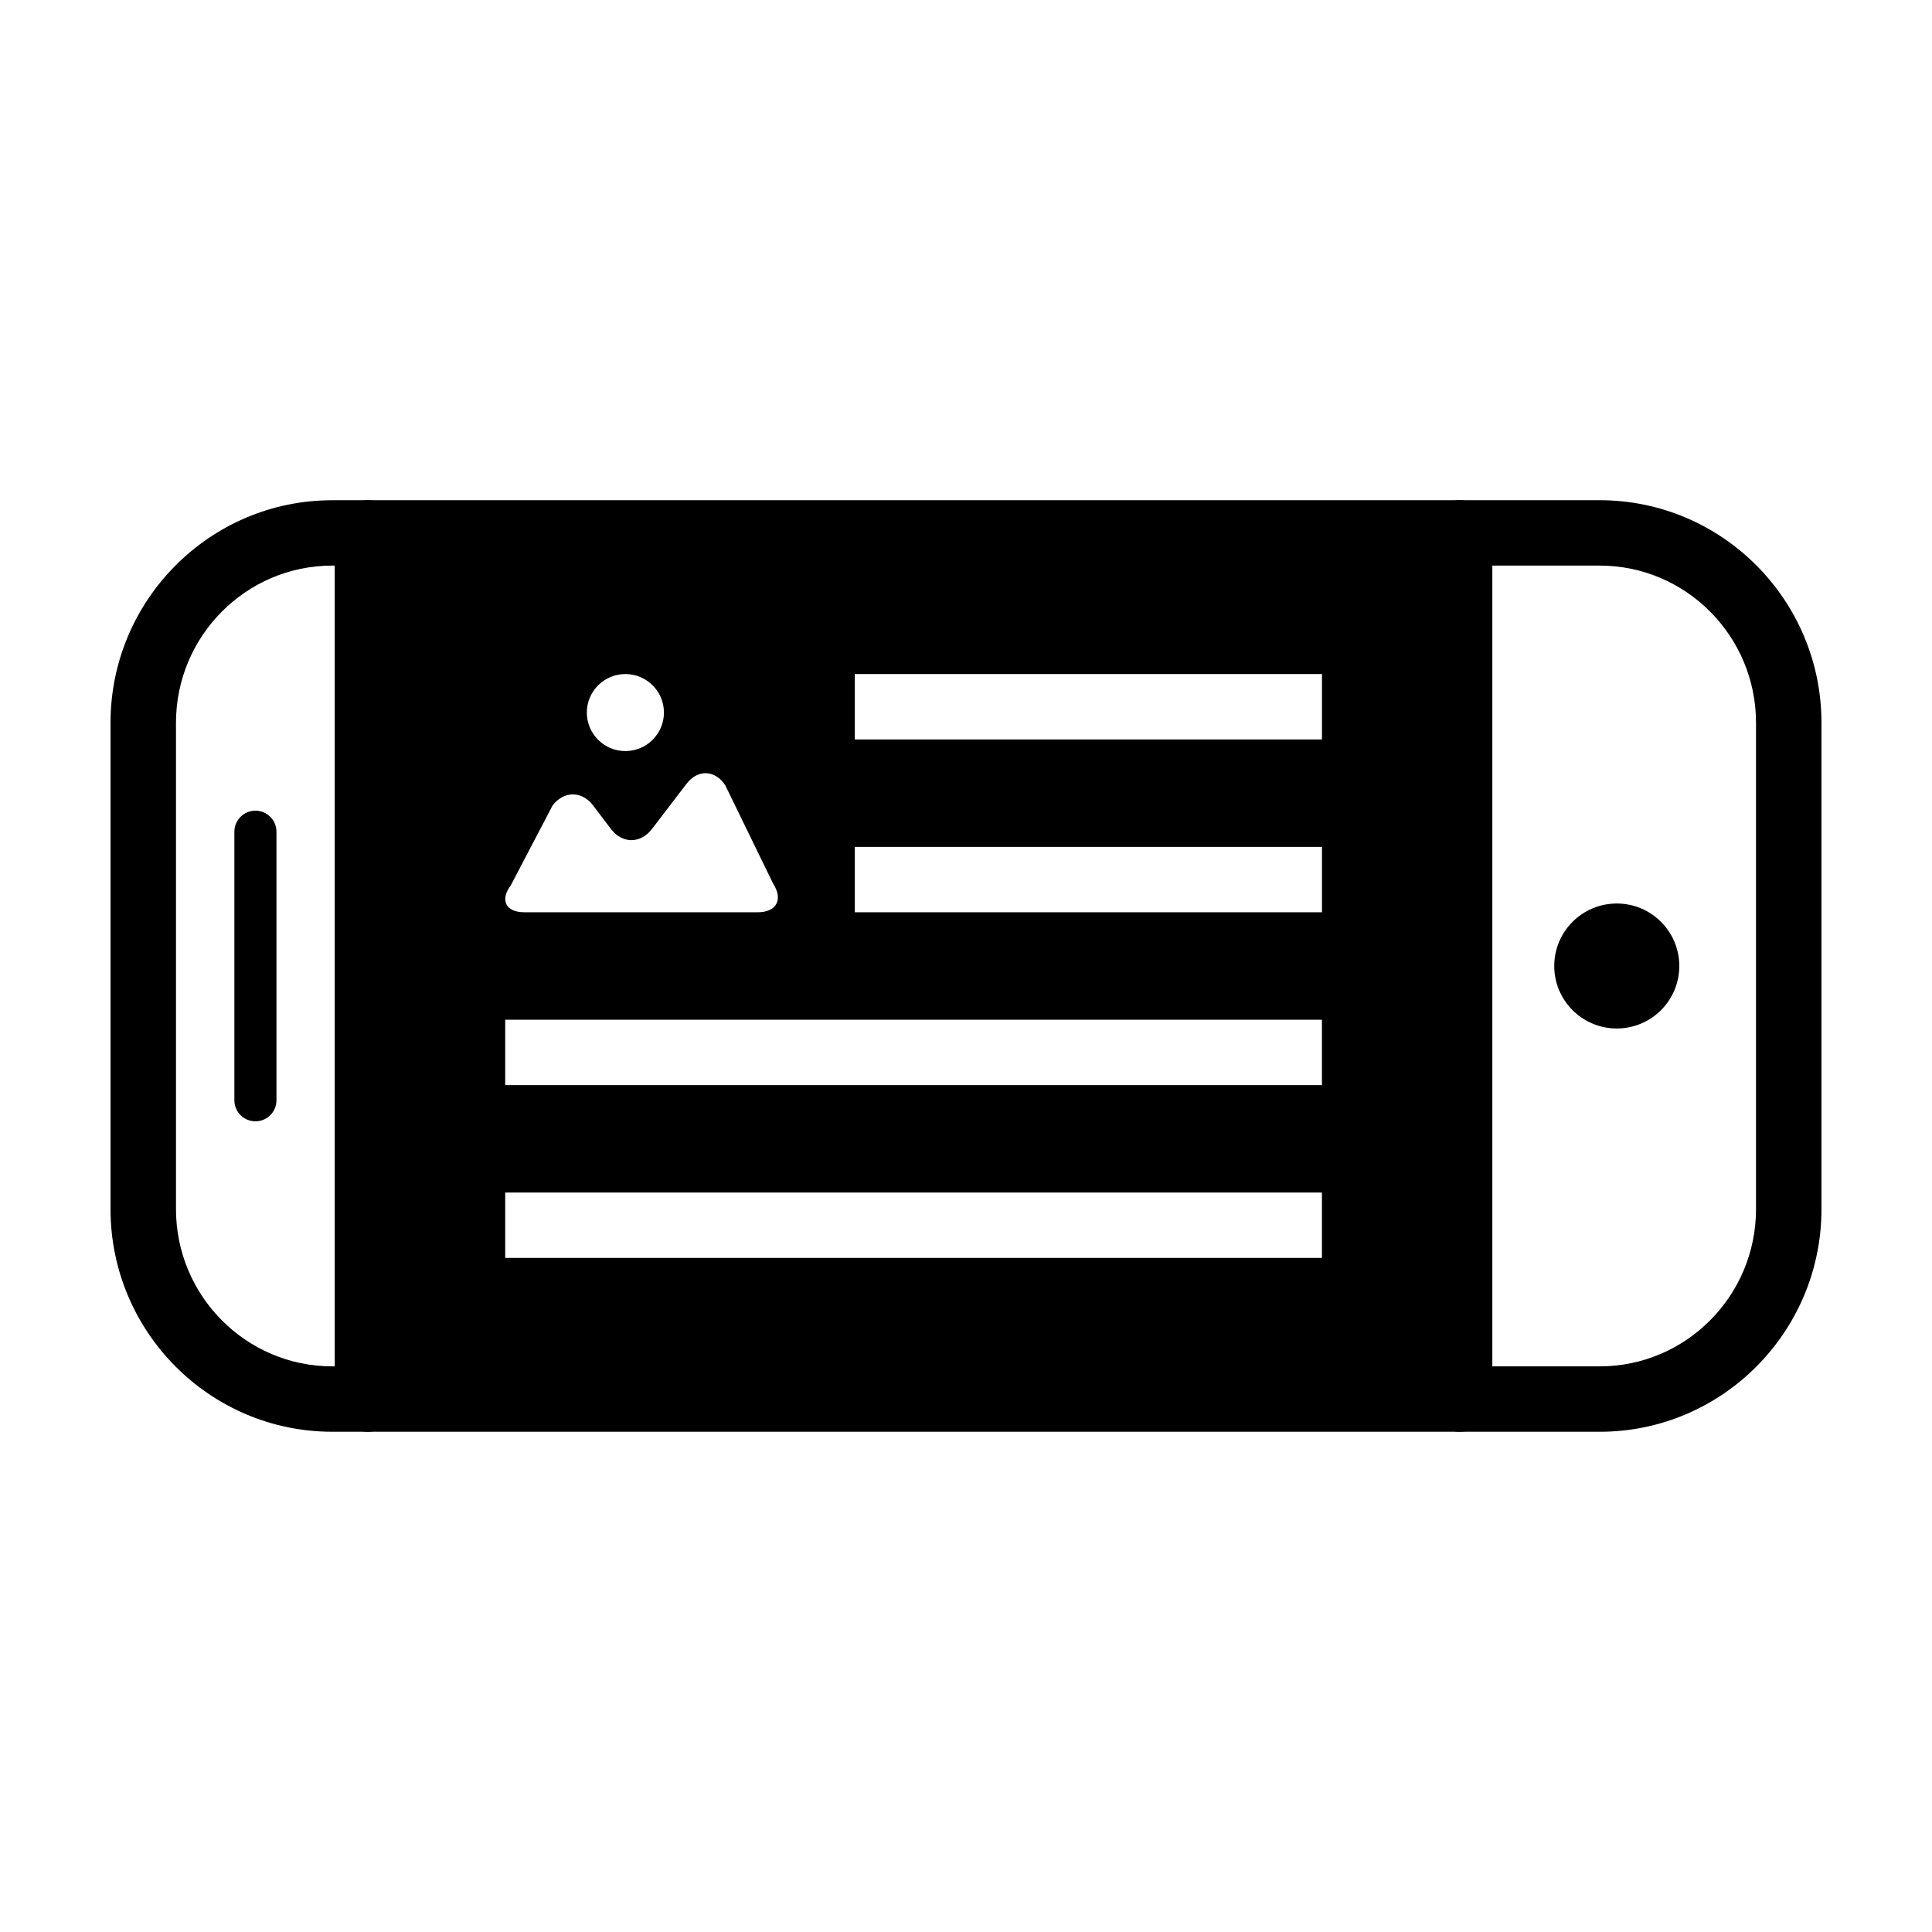 <?xml version="1.0" encoding="UTF-8"?>
<!-- Uploaded to: SVG Repo, www.svgrepo.com, Generator: SVG Repo Mixer Tools -->
<svg fill="#000000" width="800px" height="800px" version="1.1" viewBox="144 144 512 512" xmlns="http://www.w3.org/2000/svg">
 <g>
  <path d="m241.43 523.43h-9.387c-32.402 0-58.754-26.461-58.754-58.984v-128.9c0-32.523 26.352-58.98 58.75-58.98h9.387c4.793 0 8.672 3.879 8.672 8.664v229.54c0 4.785-3.883 8.668-8.668 8.668zm-9.391-229.54c-22.832 0-41.402 18.688-41.402 41.648v128.91c0 22.969 18.574 41.648 41.402 41.648h0.715v-212.2z"/>
  <path d="m567.96 523.43h-37.168c-4.793 0-8.672-3.879-8.672-8.664l0.004-229.54c0-4.785 3.883-8.664 8.672-8.664h37.168c32.391 0 58.742 26.457 58.742 58.98v128.91c0 32.52-26.352 58.98-58.746 58.98zm-28.496-17.332h28.496c22.832 0 41.402-18.688 41.402-41.648v-128.91c0-22.969-18.574-41.648-41.402-41.648h-28.496z"/>
  <path d="m589.03 400c0 9.145-7.418 16.559-16.57 16.559-9.148 0-16.57-7.414-16.57-16.559 0-9.148 7.422-16.562 16.57-16.562 9.152 0 16.57 7.414 16.57 16.562"/>
  <path d="m211.69 358.84c3.078 0 5.578 2.492 5.578 5.57v71.18c0 3.078-2.5 5.57-5.578 5.57s-5.578-2.492-5.578-5.57v-71.176c0-3.078 2.5-5.574 5.578-5.574z"/>
  <path d="m530.8 523.43h-289.37c-4.793 0-8.672-3.879-8.672-8.664v-229.54c0-4.785 3.883-8.664 8.672-8.664h289.38c4.793 0 8.672 3.879 8.672 8.664v229.54c-0.004 4.785-3.883 8.668-8.676 8.668zm-280.7-17.332h272.03l0.004-212.21h-272.04z"/>
  <path d="m241.43 285.23v229.54h289.38l-0.004-229.54zm68.297 37.398c5.644 0 10.223 4.57 10.223 10.211 0 5.621-4.578 10.203-10.223 10.203-5.637 0-10.211-4.578-10.211-10.203-0.004-5.637 4.578-10.211 10.211-10.211zm-30.352 55.984 11.047-21.125c2.957-3.941 7.805-3.941 10.766-0.016l4.727 6.227c2.969 3.914 7.84 3.93 10.836 0.016l9.176-11.996c2.984-3.906 7.609-3.734 10.289 0.418l12.707 26.105c2.672 4.133 0.832 7.516-4.098 7.516h-61.867c-4.926 0.004-6.543-3.207-3.582-7.144zm214.96 98.754h-216.45v-17.332h216.44v17.332zm0-45.801h-216.45v-17.332h216.44v17.332zm0-45.805h-123.8v-17.332h123.8zm0-45.801h-123.8v-17.332h123.8z"/>
 </g>
</svg>